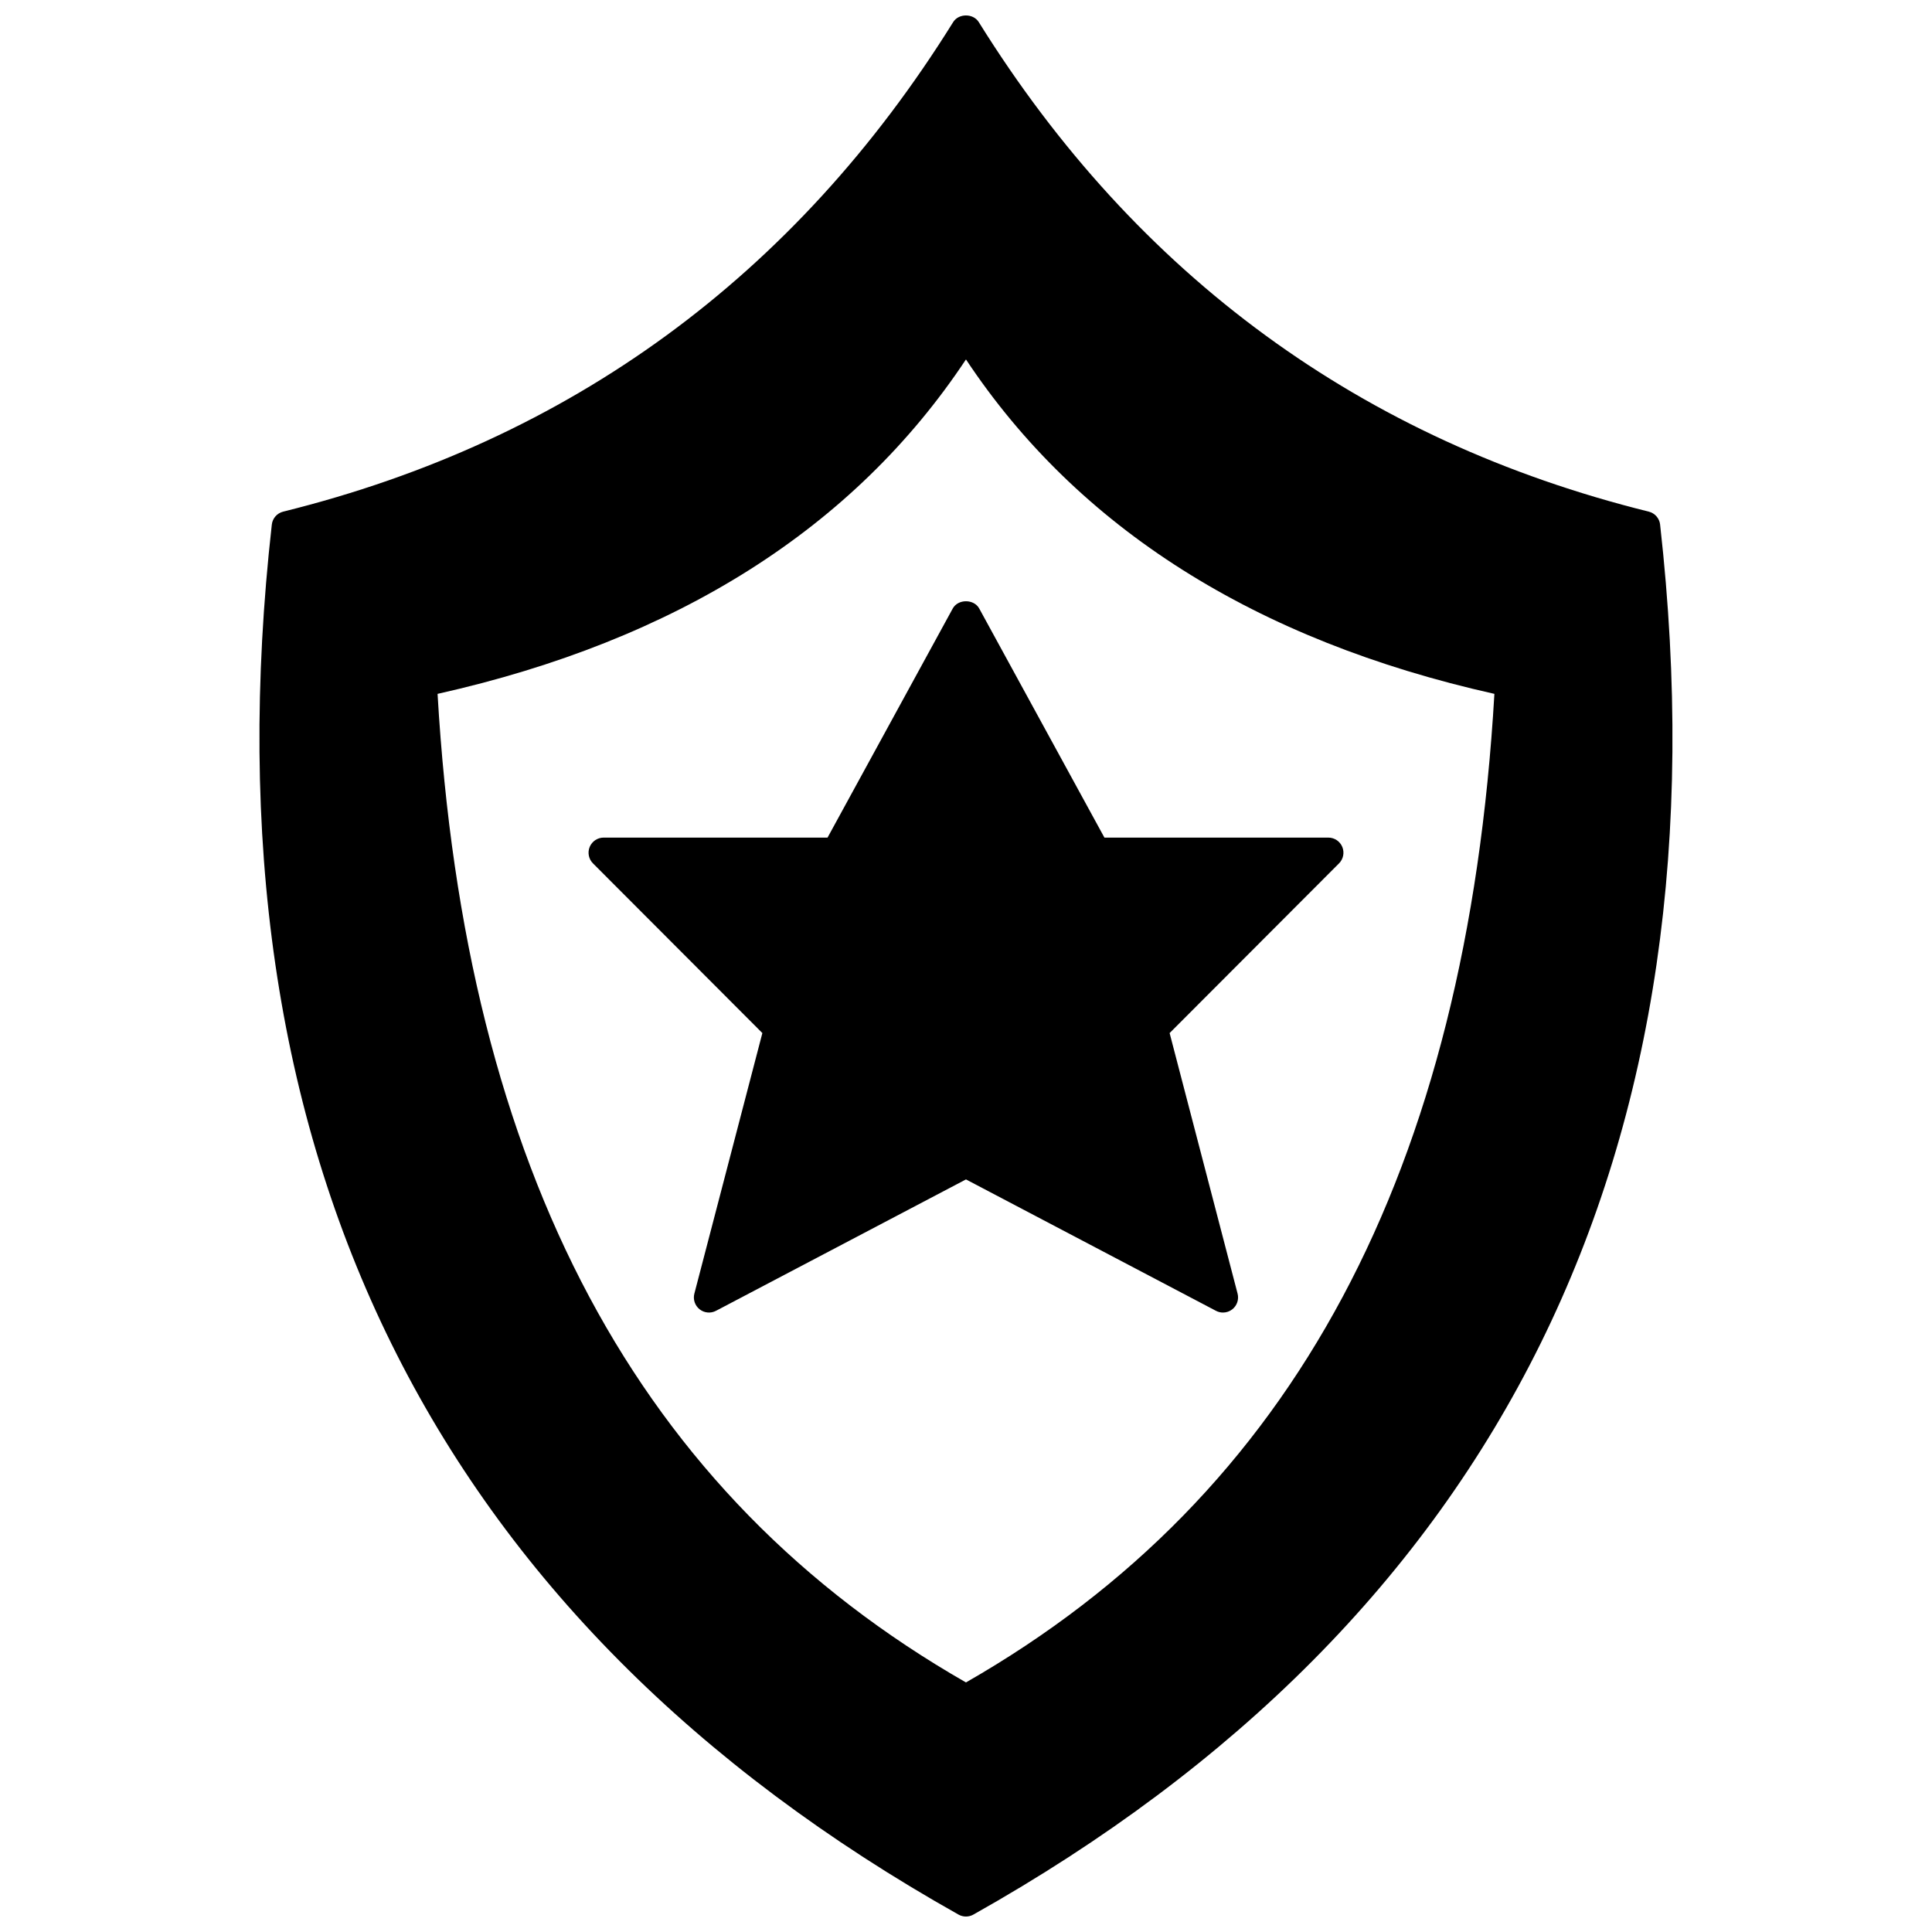 <?xml version="1.0" encoding="UTF-8"?>
<!-- Uploaded to: ICON Repo, www.svgrepo.com, Generator: ICON Repo Mixer Tools -->
<svg width="800px" height="800px" version="1.1" viewBox="144 144 512 512" xmlns="http://www.w3.org/2000/svg">
 <defs>
  <clipPath id="a">
   <path d="m212 148.09h376v503.81h-376z"/>
  </clipPath>
 </defs>
 <g clip-path="url(#a)">
  <path d="m583.95 283.02c-0.188-1.664-1.391-3.031-3.016-3.434-75.941-18.812-135.68-62.461-177.55-129.73-1.461-2.348-5.328-2.348-6.785 0-41.871 67.273-101.6 110.92-177.55 129.73-1.625 0.402-2.828 1.773-3.016 3.434-18.676 166.09 42.555 290.04 181.99 368.37 0.609 0.34 1.285 0.512 1.961 0.512 0.676 0 1.352-0.168 1.961-0.512 139.44-78.336 200.67-202.27 182-368.37zm-183.96-43.766c29.637 44.672 76.711 74.465 140.04 88.629-7.348 126.5-53.184 212.26-140.04 261.98-86.848-49.727-132.69-135.48-140.03-261.98 63.324-14.164 110.39-43.953 140.03-88.629z"/>
 </g>
 <path d="m301.14 372.8 44.895 44.973-18.023 69.055c-0.398 1.531 0.145 3.156 1.383 4.144 1.242 0.984 2.945 1.148 4.348 0.406l66.25-34.82 66.25 34.82c0.582 0.309 1.223 0.461 1.859 0.461 0.887 0 1.766-0.293 2.488-0.867 1.238-0.988 1.781-2.609 1.383-4.144l-18.012-69.055 44.898-44.973c1.141-1.145 1.48-2.863 0.863-4.359-0.621-1.492-2.078-2.469-3.695-2.469h-59.344l-33.176-60.707c-1.406-2.566-5.617-2.566-7.023 0l-33.176 60.707h-59.336c-1.617 0-3.074 0.977-3.695 2.469-0.617 1.496-0.277 3.215 0.863 4.359z"/>
</svg>